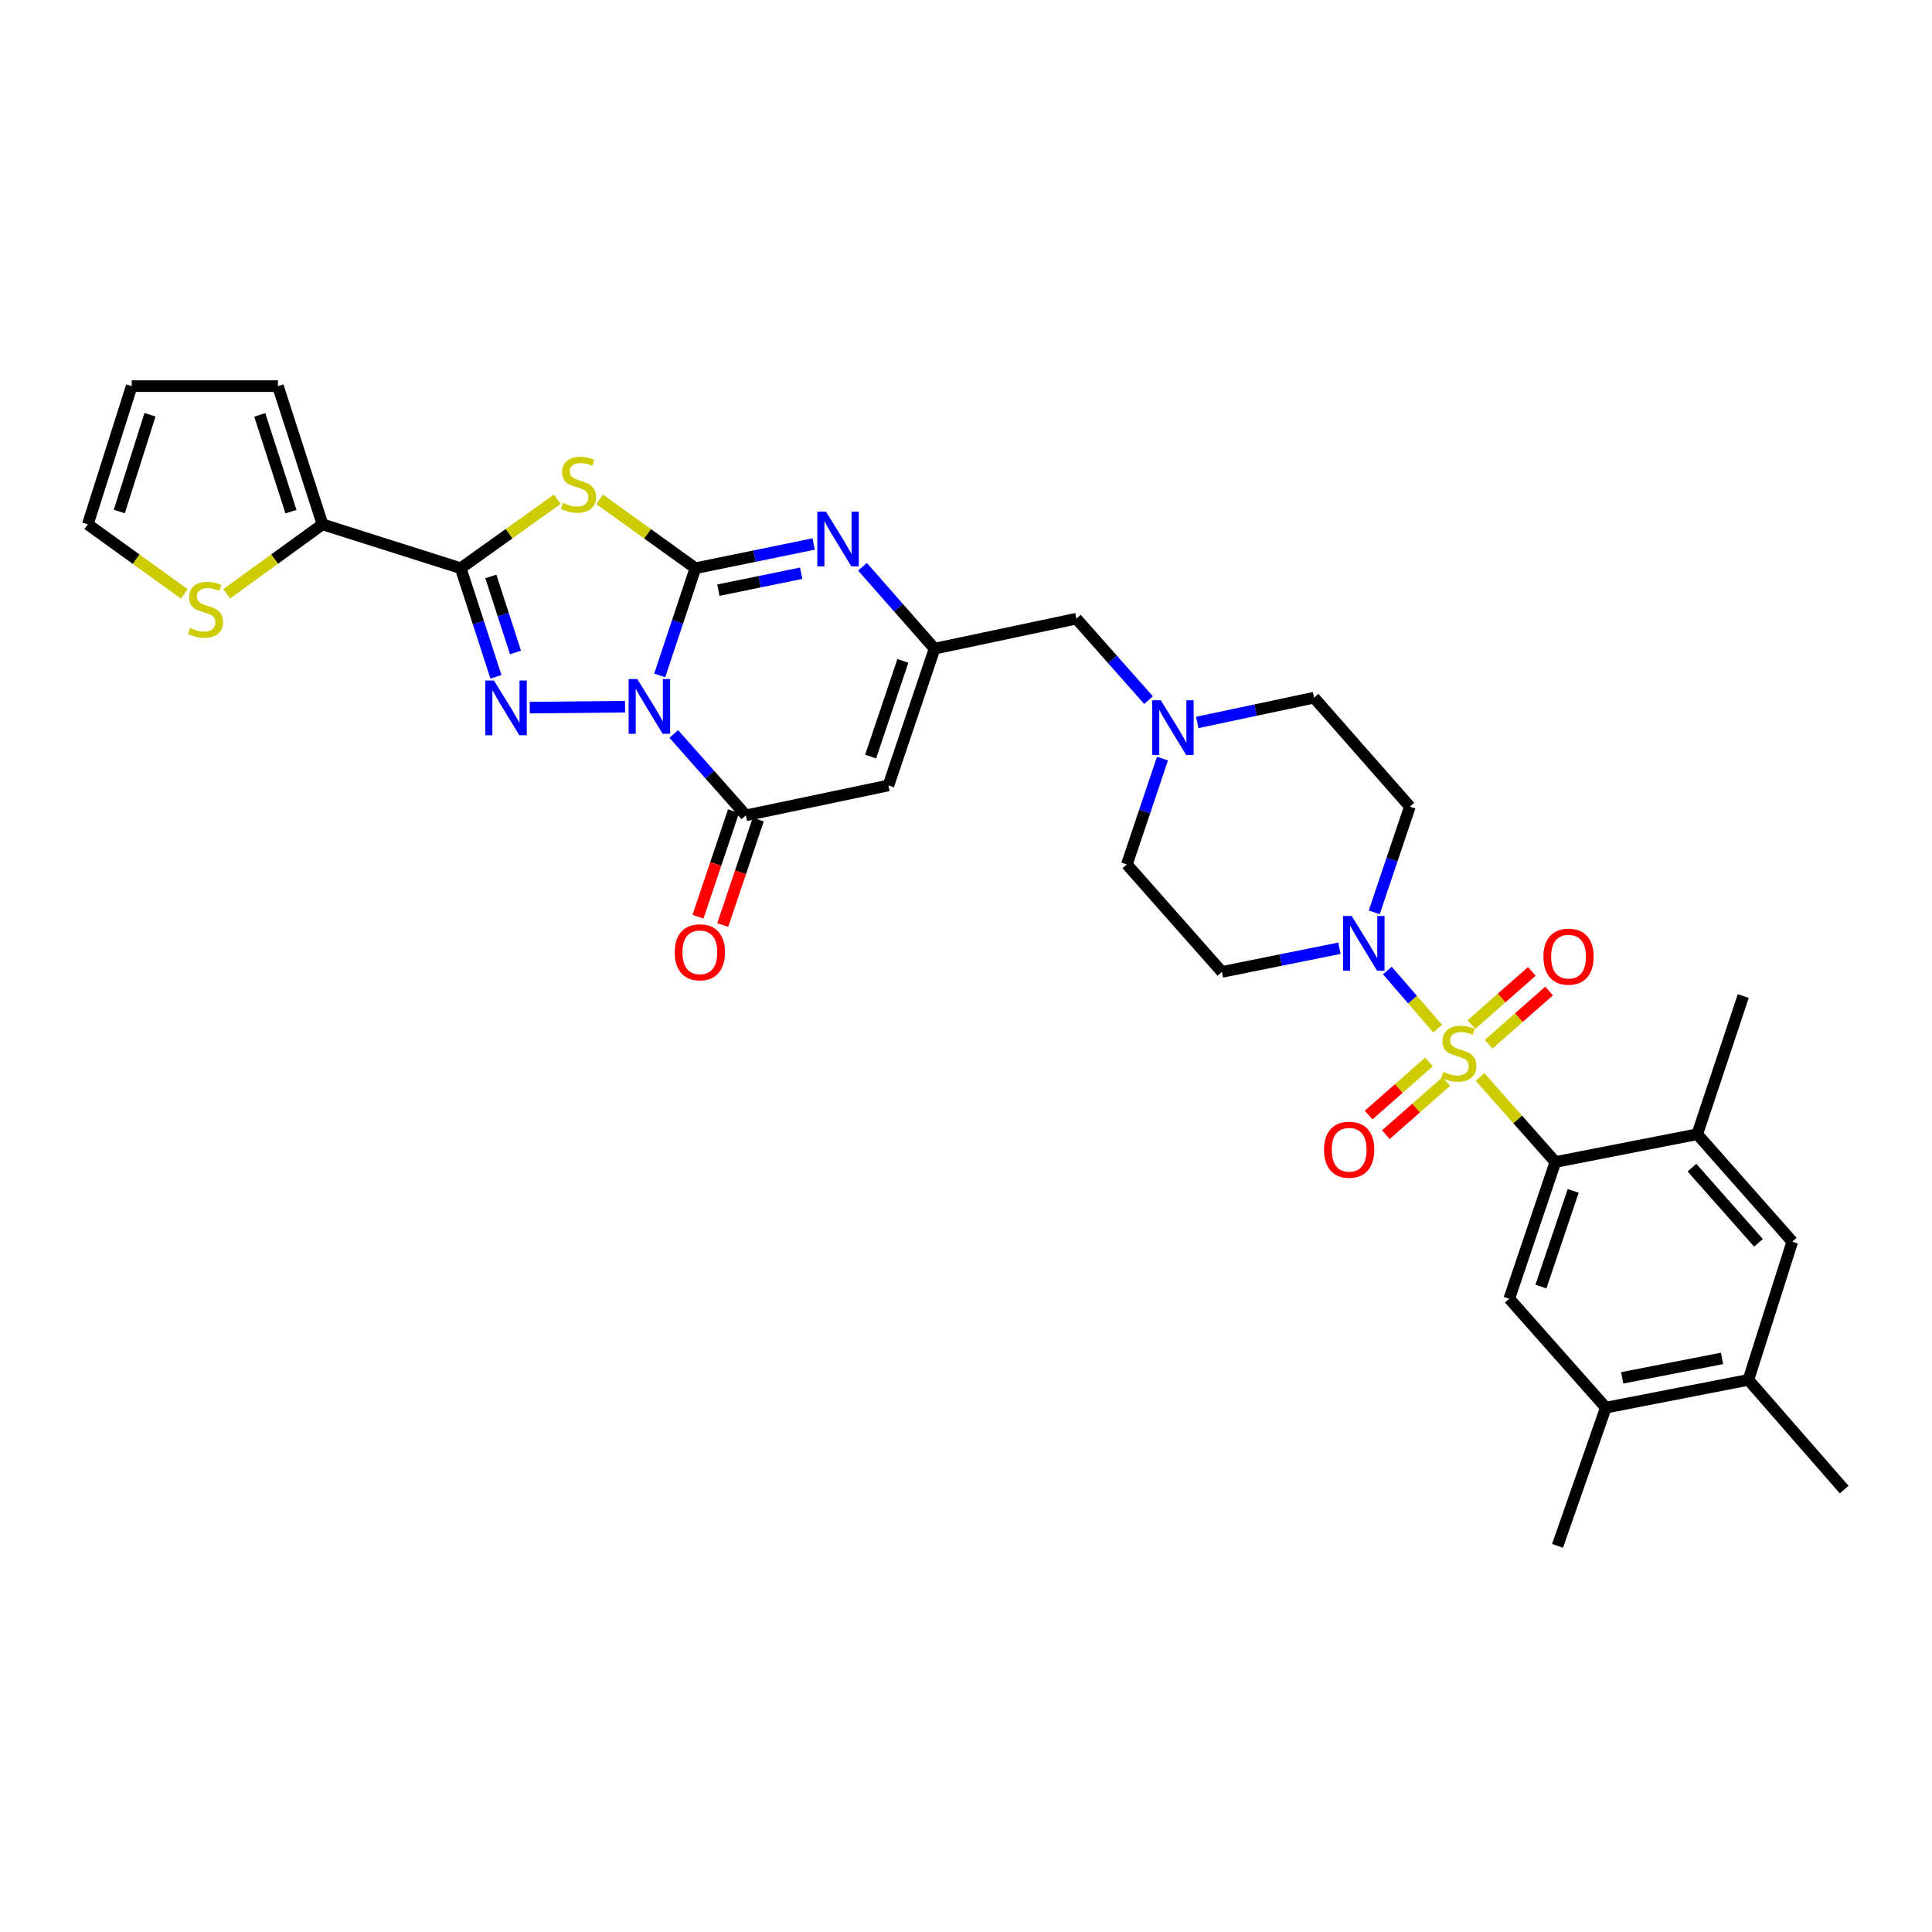 <?xml version='1.0' encoding='iso-8859-1'?>
<svg version='1.1' baseProfile='full'
              xmlns='http://www.w3.org/2000/svg'
                      xmlns:rdkit='http://www.rdkit.org/xml'
                      xmlns:xlink='http://www.w3.org/1999/xlink'
                  xml:space='preserve'
width='1000px' height='1000px' viewBox='0 0 1000 1000'>
<!-- END OF HEADER -->
<rect style='opacity:1.0;fill:#FFFFFF;stroke:none' width='1000' height='1000' x='0' y='0'> </rect>
<path class='bond-0' d='M 341.464,349.607 L 350.705,321.858' style='fill:none;fill-rule:evenodd;stroke:#0000FF;stroke-width:6px;stroke-linecap:butt;stroke-linejoin:miter;stroke-opacity:1' />
<path class='bond-0' d='M 350.705,321.858 L 359.946,294.109' style='fill:none;fill-rule:evenodd;stroke:#000000;stroke-width:6px;stroke-linecap:butt;stroke-linejoin:miter;stroke-opacity:1' />
<path class='bond-2' d='M 323.525,365.777 L 274.199,366.267' style='fill:none;fill-rule:evenodd;stroke:#0000FF;stroke-width:6px;stroke-linecap:butt;stroke-linejoin:miter;stroke-opacity:1' />
<path class='bond-5' d='M 348.743,379.9 L 367.406,400.964' style='fill:none;fill-rule:evenodd;stroke:#0000FF;stroke-width:6px;stroke-linecap:butt;stroke-linejoin:miter;stroke-opacity:1' />
<path class='bond-5' d='M 367.406,400.964 L 386.069,422.029' style='fill:none;fill-rule:evenodd;stroke:#000000;stroke-width:6px;stroke-linecap:butt;stroke-linejoin:miter;stroke-opacity:1' />
<path class='bond-3' d='M 359.946,294.109 L 335.153,276.279' style='fill:none;fill-rule:evenodd;stroke:#000000;stroke-width:6px;stroke-linecap:butt;stroke-linejoin:miter;stroke-opacity:1' />
<path class='bond-3' d='M 335.153,276.279 L 310.361,258.45' style='fill:none;fill-rule:evenodd;stroke:#CCCC00;stroke-width:6px;stroke-linecap:butt;stroke-linejoin:miter;stroke-opacity:1' />
<path class='bond-6' d='M 359.946,294.109 L 390.551,287.843' style='fill:none;fill-rule:evenodd;stroke:#000000;stroke-width:6px;stroke-linecap:butt;stroke-linejoin:miter;stroke-opacity:1' />
<path class='bond-6' d='M 390.551,287.843 L 421.156,281.578' style='fill:none;fill-rule:evenodd;stroke:#0000FF;stroke-width:6px;stroke-linecap:butt;stroke-linejoin:miter;stroke-opacity:1' />
<path class='bond-6' d='M 371.838,305.47 L 393.261,301.084' style='fill:none;fill-rule:evenodd;stroke:#000000;stroke-width:6px;stroke-linecap:butt;stroke-linejoin:miter;stroke-opacity:1' />
<path class='bond-6' d='M 393.261,301.084 L 414.685,296.699' style='fill:none;fill-rule:evenodd;stroke:#0000FF;stroke-width:6px;stroke-linecap:butt;stroke-linejoin:miter;stroke-opacity:1' />
<path class='bond-1' d='M 744.13,532.415 L 731.111,517.383' style='fill:none;fill-rule:evenodd;stroke:#CCCC00;stroke-width:6px;stroke-linecap:butt;stroke-linejoin:miter;stroke-opacity:1' />
<path class='bond-1' d='M 731.111,517.383 L 718.092,502.35' style='fill:none;fill-rule:evenodd;stroke:#0000FF;stroke-width:6px;stroke-linecap:butt;stroke-linejoin:miter;stroke-opacity:1' />
<path class='bond-7' d='M 766.053,557.438 L 785.556,579.445' style='fill:none;fill-rule:evenodd;stroke:#CCCC00;stroke-width:6px;stroke-linecap:butt;stroke-linejoin:miter;stroke-opacity:1' />
<path class='bond-7' d='M 785.556,579.445 L 805.06,601.451' style='fill:none;fill-rule:evenodd;stroke:#000000;stroke-width:6px;stroke-linecap:butt;stroke-linejoin:miter;stroke-opacity:1' />
<path class='bond-14' d='M 739.655,549.647 L 724.019,563.405' style='fill:none;fill-rule:evenodd;stroke:#CCCC00;stroke-width:6px;stroke-linecap:butt;stroke-linejoin:miter;stroke-opacity:1' />
<path class='bond-14' d='M 724.019,563.405 L 708.383,577.162' style='fill:none;fill-rule:evenodd;stroke:#FF0000;stroke-width:6px;stroke-linecap:butt;stroke-linejoin:miter;stroke-opacity:1' />
<path class='bond-14' d='M 748.583,559.794 L 732.947,573.552' style='fill:none;fill-rule:evenodd;stroke:#CCCC00;stroke-width:6px;stroke-linecap:butt;stroke-linejoin:miter;stroke-opacity:1' />
<path class='bond-14' d='M 732.947,573.552 L 717.312,587.309' style='fill:none;fill-rule:evenodd;stroke:#FF0000;stroke-width:6px;stroke-linecap:butt;stroke-linejoin:miter;stroke-opacity:1' />
<path class='bond-15' d='M 770.526,540.484 L 786.171,526.712' style='fill:none;fill-rule:evenodd;stroke:#CCCC00;stroke-width:6px;stroke-linecap:butt;stroke-linejoin:miter;stroke-opacity:1' />
<path class='bond-15' d='M 786.171,526.712 L 801.817,512.94' style='fill:none;fill-rule:evenodd;stroke:#FF0000;stroke-width:6px;stroke-linecap:butt;stroke-linejoin:miter;stroke-opacity:1' />
<path class='bond-15' d='M 761.595,530.338 L 777.241,516.566' style='fill:none;fill-rule:evenodd;stroke:#CCCC00;stroke-width:6px;stroke-linecap:butt;stroke-linejoin:miter;stroke-opacity:1' />
<path class='bond-15' d='M 777.241,516.566 L 792.887,502.795' style='fill:none;fill-rule:evenodd;stroke:#FF0000;stroke-width:6px;stroke-linecap:butt;stroke-linejoin:miter;stroke-opacity:1' />
<path class='bond-4' d='M 256.708,350.329 L 247.588,322.219' style='fill:none;fill-rule:evenodd;stroke:#0000FF;stroke-width:6px;stroke-linecap:butt;stroke-linejoin:miter;stroke-opacity:1' />
<path class='bond-4' d='M 247.588,322.219 L 238.468,294.109' style='fill:none;fill-rule:evenodd;stroke:#000000;stroke-width:6px;stroke-linecap:butt;stroke-linejoin:miter;stroke-opacity:1' />
<path class='bond-4' d='M 266.828,337.725 L 260.444,318.048' style='fill:none;fill-rule:evenodd;stroke:#0000FF;stroke-width:6px;stroke-linecap:butt;stroke-linejoin:miter;stroke-opacity:1' />
<path class='bond-4' d='M 260.444,318.048 L 254.06,298.371' style='fill:none;fill-rule:evenodd;stroke:#000000;stroke-width:6px;stroke-linecap:butt;stroke-linejoin:miter;stroke-opacity:1' />
<path class='bond-33' d='M 288.465,258.402 L 263.467,276.255' style='fill:none;fill-rule:evenodd;stroke:#CCCC00;stroke-width:6px;stroke-linecap:butt;stroke-linejoin:miter;stroke-opacity:1' />
<path class='bond-33' d='M 263.467,276.255 L 238.468,294.109' style='fill:none;fill-rule:evenodd;stroke:#000000;stroke-width:6px;stroke-linecap:butt;stroke-linejoin:miter;stroke-opacity:1' />
<path class='bond-11' d='M 238.468,294.109 L 166.932,271.409' style='fill:none;fill-rule:evenodd;stroke:#000000;stroke-width:6px;stroke-linecap:butt;stroke-linejoin:miter;stroke-opacity:1' />
<path class='bond-9' d='M 386.069,422.029 L 459.858,406.545' style='fill:none;fill-rule:evenodd;stroke:#000000;stroke-width:6px;stroke-linecap:butt;stroke-linejoin:miter;stroke-opacity:1' />
<path class='bond-23' d='M 379.664,419.873 L 370.475,447.18' style='fill:none;fill-rule:evenodd;stroke:#000000;stroke-width:6px;stroke-linecap:butt;stroke-linejoin:miter;stroke-opacity:1' />
<path class='bond-23' d='M 370.475,447.18 L 361.286,474.486' style='fill:none;fill-rule:evenodd;stroke:#FF0000;stroke-width:6px;stroke-linecap:butt;stroke-linejoin:miter;stroke-opacity:1' />
<path class='bond-23' d='M 392.474,424.184 L 383.285,451.49' style='fill:none;fill-rule:evenodd;stroke:#000000;stroke-width:6px;stroke-linecap:butt;stroke-linejoin:miter;stroke-opacity:1' />
<path class='bond-23' d='M 383.285,451.49 L 374.096,478.797' style='fill:none;fill-rule:evenodd;stroke:#FF0000;stroke-width:6px;stroke-linecap:butt;stroke-linejoin:miter;stroke-opacity:1' />
<path class='bond-34' d='M 446.41,293.348 L 465.065,314.55' style='fill:none;fill-rule:evenodd;stroke:#0000FF;stroke-width:6px;stroke-linecap:butt;stroke-linejoin:miter;stroke-opacity:1' />
<path class='bond-34' d='M 465.065,314.55 L 483.721,335.752' style='fill:none;fill-rule:evenodd;stroke:#000000;stroke-width:6px;stroke-linecap:butt;stroke-linejoin:miter;stroke-opacity:1' />
<path class='bond-12' d='M 805.06,601.451 L 781.197,672.214' style='fill:none;fill-rule:evenodd;stroke:#000000;stroke-width:6px;stroke-linecap:butt;stroke-linejoin:miter;stroke-opacity:1' />
<path class='bond-12' d='M 814.288,616.385 L 797.584,665.919' style='fill:none;fill-rule:evenodd;stroke:#000000;stroke-width:6px;stroke-linecap:butt;stroke-linejoin:miter;stroke-opacity:1' />
<path class='bond-13' d='M 805.06,601.451 L 878.496,587.072' style='fill:none;fill-rule:evenodd;stroke:#000000;stroke-width:6px;stroke-linecap:butt;stroke-linejoin:miter;stroke-opacity:1' />
<path class='bond-8' d='M 711.295,472.237 L 720.521,444.876' style='fill:none;fill-rule:evenodd;stroke:#0000FF;stroke-width:6px;stroke-linecap:butt;stroke-linejoin:miter;stroke-opacity:1' />
<path class='bond-8' d='M 720.521,444.876 L 729.747,417.516' style='fill:none;fill-rule:evenodd;stroke:#000000;stroke-width:6px;stroke-linecap:butt;stroke-linejoin:miter;stroke-opacity:1' />
<path class='bond-36' d='M 693.279,490.804 L 662.867,496.93' style='fill:none;fill-rule:evenodd;stroke:#0000FF;stroke-width:6px;stroke-linecap:butt;stroke-linejoin:miter;stroke-opacity:1' />
<path class='bond-36' d='M 662.867,496.93 L 632.455,503.056' style='fill:none;fill-rule:evenodd;stroke:#000000;stroke-width:6px;stroke-linecap:butt;stroke-linejoin:miter;stroke-opacity:1' />
<path class='bond-10' d='M 459.858,406.545 L 483.721,335.752' style='fill:none;fill-rule:evenodd;stroke:#000000;stroke-width:6px;stroke-linecap:butt;stroke-linejoin:miter;stroke-opacity:1' />
<path class='bond-10' d='M 450.63,391.609 L 467.334,342.054' style='fill:none;fill-rule:evenodd;stroke:#000000;stroke-width:6px;stroke-linecap:butt;stroke-linejoin:miter;stroke-opacity:1' />
<path class='bond-24' d='M 483.721,335.752 L 557.142,320.224' style='fill:none;fill-rule:evenodd;stroke:#000000;stroke-width:6px;stroke-linecap:butt;stroke-linejoin:miter;stroke-opacity:1' />
<path class='bond-17' d='M 166.932,271.409 L 142.124,289.387' style='fill:none;fill-rule:evenodd;stroke:#000000;stroke-width:6px;stroke-linecap:butt;stroke-linejoin:miter;stroke-opacity:1' />
<path class='bond-17' d='M 142.124,289.387 L 117.316,307.364' style='fill:none;fill-rule:evenodd;stroke:#CCCC00;stroke-width:6px;stroke-linecap:butt;stroke-linejoin:miter;stroke-opacity:1' />
<path class='bond-25' d='M 166.932,271.409 L 143.85,199.858' style='fill:none;fill-rule:evenodd;stroke:#000000;stroke-width:6px;stroke-linecap:butt;stroke-linejoin:miter;stroke-opacity:1' />
<path class='bond-25' d='M 150.607,264.826 L 134.449,214.74' style='fill:none;fill-rule:evenodd;stroke:#000000;stroke-width:6px;stroke-linecap:butt;stroke-linejoin:miter;stroke-opacity:1' />
<path class='bond-18' d='M 781.197,672.214 L 831.176,728.591' style='fill:none;fill-rule:evenodd;stroke:#000000;stroke-width:6px;stroke-linecap:butt;stroke-linejoin:miter;stroke-opacity:1' />
<path class='bond-19' d='M 878.496,587.072 L 927.686,642.682' style='fill:none;fill-rule:evenodd;stroke:#000000;stroke-width:6px;stroke-linecap:butt;stroke-linejoin:miter;stroke-opacity:1' />
<path class='bond-19' d='M 875.751,604.369 L 910.184,643.296' style='fill:none;fill-rule:evenodd;stroke:#000000;stroke-width:6px;stroke-linecap:butt;stroke-linejoin:miter;stroke-opacity:1' />
<path class='bond-30' d='M 878.496,587.072 L 902.299,515.543' style='fill:none;fill-rule:evenodd;stroke:#000000;stroke-width:6px;stroke-linecap:butt;stroke-linejoin:miter;stroke-opacity:1' />
<path class='bond-16' d='M 594.467,362.369 L 575.805,341.297' style='fill:none;fill-rule:evenodd;stroke:#0000FF;stroke-width:6px;stroke-linecap:butt;stroke-linejoin:miter;stroke-opacity:1' />
<path class='bond-16' d='M 575.805,341.297 L 557.142,320.224' style='fill:none;fill-rule:evenodd;stroke:#000000;stroke-width:6px;stroke-linecap:butt;stroke-linejoin:miter;stroke-opacity:1' />
<path class='bond-28' d='M 601.697,392.65 L 592.481,420.033' style='fill:none;fill-rule:evenodd;stroke:#0000FF;stroke-width:6px;stroke-linecap:butt;stroke-linejoin:miter;stroke-opacity:1' />
<path class='bond-28' d='M 592.481,420.033 L 583.265,447.416' style='fill:none;fill-rule:evenodd;stroke:#000000;stroke-width:6px;stroke-linecap:butt;stroke-linejoin:miter;stroke-opacity:1' />
<path class='bond-29' d='M 619.698,373.948 L 649.921,367.536' style='fill:none;fill-rule:evenodd;stroke:#0000FF;stroke-width:6px;stroke-linecap:butt;stroke-linejoin:miter;stroke-opacity:1' />
<path class='bond-29' d='M 649.921,367.536 L 680.144,361.125' style='fill:none;fill-rule:evenodd;stroke:#000000;stroke-width:6px;stroke-linecap:butt;stroke-linejoin:miter;stroke-opacity:1' />
<path class='bond-26' d='M 95.409,307.404 L 70.432,289.407' style='fill:none;fill-rule:evenodd;stroke:#CCCC00;stroke-width:6px;stroke-linecap:butt;stroke-linejoin:miter;stroke-opacity:1' />
<path class='bond-26' d='M 70.432,289.407 L 45.455,271.409' style='fill:none;fill-rule:evenodd;stroke:#000000;stroke-width:6px;stroke-linecap:butt;stroke-linejoin:miter;stroke-opacity:1' />
<path class='bond-31' d='M 831.176,728.591 L 806.179,800.142' style='fill:none;fill-rule:evenodd;stroke:#000000;stroke-width:6px;stroke-linecap:butt;stroke-linejoin:miter;stroke-opacity:1' />
<path class='bond-37' d='M 831.176,728.591 L 904.972,714.219' style='fill:none;fill-rule:evenodd;stroke:#000000;stroke-width:6px;stroke-linecap:butt;stroke-linejoin:miter;stroke-opacity:1' />
<path class='bond-37' d='M 839.662,713.168 L 891.319,703.108' style='fill:none;fill-rule:evenodd;stroke:#000000;stroke-width:6px;stroke-linecap:butt;stroke-linejoin:miter;stroke-opacity:1' />
<path class='bond-22' d='M 927.686,642.682 L 904.972,714.219' style='fill:none;fill-rule:evenodd;stroke:#000000;stroke-width:6px;stroke-linecap:butt;stroke-linejoin:miter;stroke-opacity:1' />
<path class='bond-20' d='M 729.747,417.516 L 680.144,361.125' style='fill:none;fill-rule:evenodd;stroke:#000000;stroke-width:6px;stroke-linecap:butt;stroke-linejoin:miter;stroke-opacity:1' />
<path class='bond-21' d='M 632.455,503.056 L 583.265,447.416' style='fill:none;fill-rule:evenodd;stroke:#000000;stroke-width:6px;stroke-linecap:butt;stroke-linejoin:miter;stroke-opacity:1' />
<path class='bond-32' d='M 904.972,714.219 L 954.545,771.008' style='fill:none;fill-rule:evenodd;stroke:#000000;stroke-width:6px;stroke-linecap:butt;stroke-linejoin:miter;stroke-opacity:1' />
<path class='bond-27' d='M 143.85,199.858 L 68.169,199.858' style='fill:none;fill-rule:evenodd;stroke:#000000;stroke-width:6px;stroke-linecap:butt;stroke-linejoin:miter;stroke-opacity:1' />
<path class='bond-35' d='M 45.455,271.409 L 68.169,199.858' style='fill:none;fill-rule:evenodd;stroke:#000000;stroke-width:6px;stroke-linecap:butt;stroke-linejoin:miter;stroke-opacity:1' />
<path class='bond-35' d='M 61.744,264.766 L 77.644,214.68' style='fill:none;fill-rule:evenodd;stroke:#000000;stroke-width:6px;stroke-linecap:butt;stroke-linejoin:miter;stroke-opacity:1' />
<path  class='atom-0' d='M 329.86 351.492
L 339.14 366.492
Q 340.06 367.972, 341.54 370.652
Q 343.02 373.332, 343.1 373.492
L 343.1 351.492
L 346.86 351.492
L 346.86 379.812
L 342.98 379.812
L 333.02 363.412
Q 331.86 361.492, 330.62 359.292
Q 329.42 357.092, 329.06 356.412
L 329.06 379.812
L 325.38 379.812
L 325.38 351.492
L 329.86 351.492
' fill='#0000FF'/>
<path  class='atom-2' d='M 747.089 554.788
Q 747.409 554.908, 748.729 555.468
Q 750.049 556.028, 751.489 556.388
Q 752.969 556.708, 754.409 556.708
Q 757.089 556.708, 758.649 555.428
Q 760.209 554.108, 760.209 551.828
Q 760.209 550.268, 759.409 549.308
Q 758.649 548.348, 757.449 547.828
Q 756.249 547.308, 754.249 546.708
Q 751.729 545.948, 750.209 545.228
Q 748.729 544.508, 747.649 542.988
Q 746.609 541.468, 746.609 538.908
Q 746.609 535.348, 749.009 533.148
Q 751.449 530.948, 756.249 530.948
Q 759.529 530.948, 763.249 532.508
L 762.329 535.588
Q 758.929 534.188, 756.369 534.188
Q 753.609 534.188, 752.089 535.348
Q 750.569 536.468, 750.609 538.428
Q 750.609 539.948, 751.369 540.868
Q 752.169 541.788, 753.289 542.308
Q 754.449 542.828, 756.369 543.428
Q 758.929 544.228, 760.449 545.028
Q 761.969 545.828, 763.049 547.468
Q 764.169 549.068, 764.169 551.828
Q 764.169 555.748, 761.529 557.868
Q 758.929 559.948, 754.569 559.948
Q 752.049 559.948, 750.129 559.388
Q 748.249 558.868, 746.009 557.948
L 747.089 554.788
' fill='#CCCC00'/>
<path  class='atom-3' d='M 255.658 352.228
L 264.938 367.228
Q 265.858 368.708, 267.338 371.388
Q 268.818 374.068, 268.898 374.228
L 268.898 352.228
L 272.658 352.228
L 272.658 380.548
L 268.778 380.548
L 258.818 364.148
Q 257.658 362.228, 256.418 360.028
Q 255.218 357.828, 254.858 357.148
L 254.858 380.548
L 251.178 380.548
L 251.178 352.228
L 255.658 352.228
' fill='#0000FF'/>
<path  class='atom-4' d='M 291.417 260.3
Q 291.737 260.42, 293.057 260.98
Q 294.377 261.54, 295.817 261.9
Q 297.297 262.22, 298.737 262.22
Q 301.417 262.22, 302.977 260.94
Q 304.537 259.62, 304.537 257.34
Q 304.537 255.78, 303.737 254.82
Q 302.977 253.86, 301.777 253.34
Q 300.577 252.82, 298.577 252.22
Q 296.057 251.46, 294.537 250.74
Q 293.057 250.02, 291.977 248.5
Q 290.937 246.98, 290.937 244.42
Q 290.937 240.86, 293.337 238.66
Q 295.777 236.46, 300.577 236.46
Q 303.857 236.46, 307.577 238.02
L 306.657 241.1
Q 303.257 239.7, 300.697 239.7
Q 297.937 239.7, 296.417 240.86
Q 294.897 241.98, 294.937 243.94
Q 294.937 245.46, 295.697 246.38
Q 296.497 247.3, 297.617 247.82
Q 298.777 248.34, 300.697 248.94
Q 303.257 249.74, 304.777 250.54
Q 306.297 251.34, 307.377 252.98
Q 308.497 254.58, 308.497 257.34
Q 308.497 261.26, 305.857 263.38
Q 303.257 265.46, 298.897 265.46
Q 296.377 265.46, 294.457 264.9
Q 292.577 264.38, 290.337 263.46
L 291.417 260.3
' fill='#CCCC00'/>
<path  class='atom-7' d='M 427.52 264.833
L 436.8 279.833
Q 437.72 281.313, 439.2 283.993
Q 440.68 286.673, 440.76 286.833
L 440.76 264.833
L 444.52 264.833
L 444.52 293.153
L 440.64 293.153
L 430.68 276.753
Q 429.52 274.833, 428.28 272.633
Q 427.08 270.433, 426.72 269.753
L 426.72 293.153
L 423.04 293.153
L 423.04 264.833
L 427.52 264.833
' fill='#0000FF'/>
<path  class='atom-9' d='M 699.631 474.104
L 708.911 489.104
Q 709.831 490.584, 711.311 493.264
Q 712.791 495.944, 712.871 496.104
L 712.871 474.104
L 716.631 474.104
L 716.631 502.424
L 712.751 502.424
L 702.791 486.024
Q 701.631 484.104, 700.391 481.904
Q 699.191 479.704, 698.831 479.024
L 698.831 502.424
L 695.151 502.424
L 695.151 474.104
L 699.631 474.104
' fill='#0000FF'/>
<path  class='atom-15' d='M 685.323 595.096
Q 685.323 588.296, 688.683 584.496
Q 692.043 580.696, 698.323 580.696
Q 704.603 580.696, 707.963 584.496
Q 711.323 588.296, 711.323 595.096
Q 711.323 601.976, 707.923 605.896
Q 704.523 609.776, 698.323 609.776
Q 692.083 609.776, 688.683 605.896
Q 685.323 602.016, 685.323 595.096
M 698.323 606.576
Q 702.643 606.576, 704.963 603.696
Q 707.323 600.776, 707.323 595.096
Q 707.323 589.536, 704.963 586.736
Q 702.643 583.896, 698.323 583.896
Q 694.003 583.896, 691.643 586.696
Q 689.323 589.496, 689.323 595.096
Q 689.323 600.816, 691.643 603.696
Q 694.003 606.576, 698.323 606.576
' fill='#FF0000'/>
<path  class='atom-16' d='M 798.878 495.162
Q 798.878 488.362, 802.238 484.562
Q 805.598 480.762, 811.878 480.762
Q 818.158 480.762, 821.518 484.562
Q 824.878 488.362, 824.878 495.162
Q 824.878 502.042, 821.478 505.962
Q 818.078 509.842, 811.878 509.842
Q 805.638 509.842, 802.238 505.962
Q 798.878 502.082, 798.878 495.162
M 811.878 506.642
Q 816.198 506.642, 818.518 503.762
Q 820.878 500.842, 820.878 495.162
Q 820.878 489.602, 818.518 486.802
Q 816.198 483.962, 811.878 483.962
Q 807.558 483.962, 805.198 486.762
Q 802.878 489.562, 802.878 495.162
Q 802.878 500.882, 805.198 503.762
Q 807.558 506.642, 811.878 506.642
' fill='#FF0000'/>
<path  class='atom-17' d='M 600.831 362.463
L 610.111 377.463
Q 611.031 378.943, 612.511 381.623
Q 613.991 384.303, 614.071 384.463
L 614.071 362.463
L 617.831 362.463
L 617.831 390.783
L 613.951 390.783
L 603.991 374.383
Q 602.831 372.463, 601.591 370.263
Q 600.391 368.063, 600.031 367.383
L 600.031 390.783
L 596.351 390.783
L 596.351 362.463
L 600.831 362.463
' fill='#0000FF'/>
<path  class='atom-18' d='M 98.366 325.018
Q 98.686 325.138, 100.006 325.698
Q 101.326 326.258, 102.766 326.618
Q 104.246 326.938, 105.686 326.938
Q 108.366 326.938, 109.926 325.658
Q 111.486 324.338, 111.486 322.058
Q 111.486 320.498, 110.686 319.538
Q 109.926 318.578, 108.726 318.058
Q 107.526 317.538, 105.526 316.938
Q 103.006 316.178, 101.486 315.458
Q 100.006 314.738, 98.926 313.218
Q 97.886 311.698, 97.886 309.138
Q 97.886 305.578, 100.286 303.378
Q 102.726 301.178, 107.526 301.178
Q 110.806 301.178, 114.526 302.738
L 113.606 305.818
Q 110.206 304.418, 107.646 304.418
Q 104.886 304.418, 103.366 305.578
Q 101.846 306.698, 101.886 308.658
Q 101.886 310.178, 102.646 311.098
Q 103.446 312.018, 104.566 312.538
Q 105.726 313.058, 107.646 313.658
Q 110.206 314.458, 111.726 315.258
Q 113.246 316.058, 114.326 317.698
Q 115.446 319.298, 115.446 322.058
Q 115.446 325.978, 112.806 328.098
Q 110.206 330.178, 105.846 330.178
Q 103.326 330.178, 101.406 329.618
Q 99.526 329.098, 97.286 328.178
L 98.366 325.018
' fill='#CCCC00'/>
<path  class='atom-24' d='M 349.243 492.909
Q 349.243 486.109, 352.603 482.309
Q 355.963 478.509, 362.243 478.509
Q 368.523 478.509, 371.883 482.309
Q 375.243 486.109, 375.243 492.909
Q 375.243 499.789, 371.843 503.709
Q 368.443 507.589, 362.243 507.589
Q 356.003 507.589, 352.603 503.709
Q 349.243 499.829, 349.243 492.909
M 362.243 504.389
Q 366.563 504.389, 368.883 501.509
Q 371.243 498.589, 371.243 492.909
Q 371.243 487.349, 368.883 484.549
Q 366.563 481.709, 362.243 481.709
Q 357.923 481.709, 355.563 484.509
Q 353.243 487.309, 353.243 492.909
Q 353.243 498.629, 355.563 501.509
Q 357.923 504.389, 362.243 504.389
' fill='#FF0000'/>
</svg>
